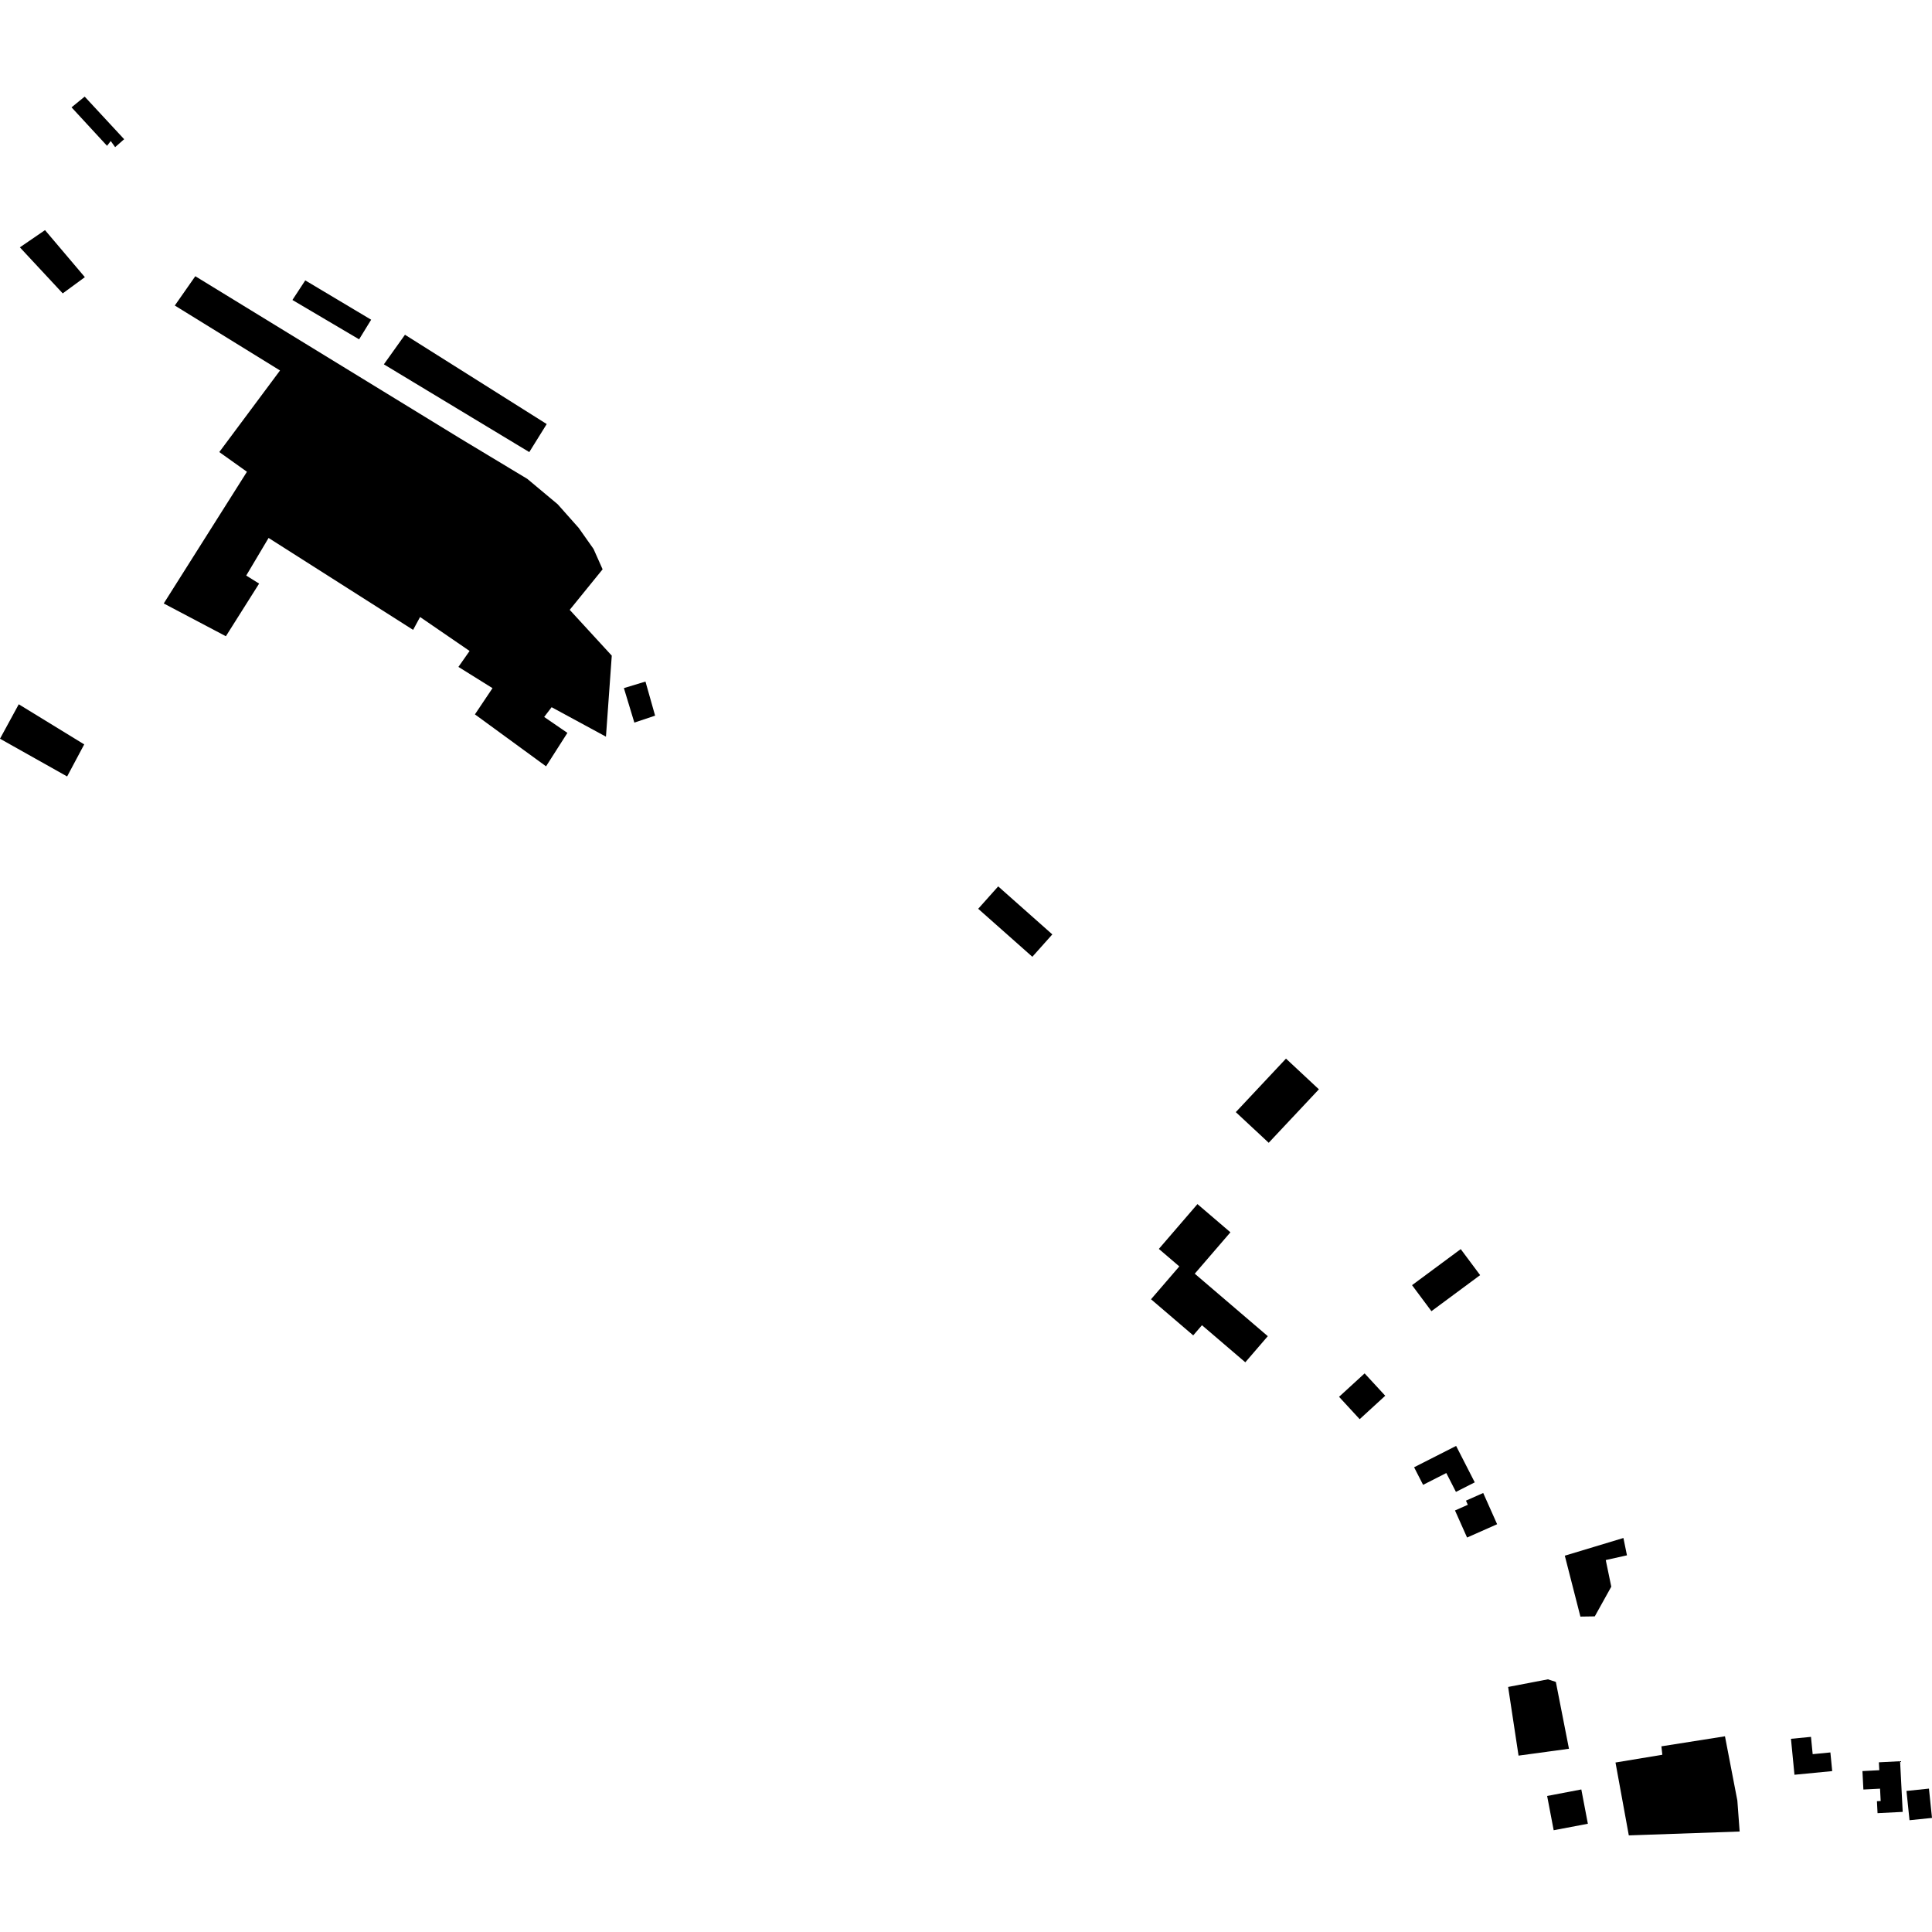 <?xml version="1.0" encoding="utf-8" standalone="no"?>
<!DOCTYPE svg PUBLIC "-//W3C//DTD SVG 1.1//EN"
  "http://www.w3.org/Graphics/SVG/1.1/DTD/svg11.dtd">
<!-- Created with matplotlib (https://matplotlib.org/) -->
<svg height="288pt" version="1.1" viewBox="0 0 288 288" width="288pt" xmlns="http://www.w3.org/2000/svg" xmlns:xlink="http://www.w3.org/1999/xlink">
 <defs>
  <style type="text/css">
*{stroke-linecap:butt;stroke-linejoin:round;}
  </style>
 </defs>
 <g id="figure_1">
  <g id="patch_1">
   <path d="M 0 288 
L 288 288 
L 288 0 
L 0 0 
z
" style="fill:none;opacity:0;"/>
  </g>
  <g id="axes_1">
   <g id="PatchCollection_1">
    <path clip-path="url(#p65b004ade9)" d="M 279.883 270.285 
L 283.633 270.095 
L 283.243 262.544 
L 280.081 262.704 
L 280.143 263.882 
L 277.631 264.013 
L 277.772 266.761 
L 280.255 266.633 
L 280.349 268.473 
L 279.792 268.501 
L 279.883 270.285 
"/>
    <path clip-path="url(#p65b004ade9)" d="M 178.101 189.868 
L 183.417 183.697 
L 178.502 179.493 
L 172.748 186.173 
L 175.797 188.782 
L 171.58 193.678 
L 177.871 199.062 
L 179.176 197.548 
L 185.636 203.075 
L 188.988 199.182 
L 178.101 189.868 
"/>
    <path clip-path="url(#p65b004ade9)" d="M 153.89 142.625 
L 156.868 139.29 
L 148.799 132.133 
L 145.819 135.471 
L 153.89 142.625 
"/>
    <path clip-path="url(#p65b004ade9)" d="M 184.218 165.782 
L 191.701 157.808 
L 196.605 162.382 
L 189.123 170.352 
L 184.218 165.782 
"/>
    <path clip-path="url(#p65b004ade9)" d="M 288 270.993 
L 287.545 266.625 
L 284.195 266.973 
L 284.648 271.338 
L 288 270.993 
"/>
    <path clip-path="url(#p65b004ade9)" d="M 199.611 208.221 
L 203.421 204.729 
L 206.495 208.062 
L 202.685 211.554 
L 199.611 208.221 
"/>
    <path clip-path="url(#p65b004ade9)" d="M 210.49 191.577 
L 217.749 186.203 
L 220.641 190.082 
L 213.382 195.456 
L 210.49 191.577 
"/>
    <path clip-path="url(#p65b004ade9)" d="M 236.701 271.864 
L 235.725 266.751 
L 230.628 267.721 
L 231.604 272.83 
L 236.701 271.864 
"/>
    <path clip-path="url(#p65b004ade9)" d="M 224.815 251.471 
L 230.747 250.333 
L 231.928 250.722 
L 233.883 260.685 
L 226.367 261.708 
L 224.815 251.471 
"/>
    <path clip-path="url(#p65b004ade9)" d="M 216.894 225.162 
L 218.804 224.317 
L 218.529 223.699 
L 221.099 222.558 
L 223.174 227.213 
L 218.694 229.198 
L 216.894 225.162 
"/>
    <path clip-path="url(#p65b004ade9)" d="M 273.124 264.016 
L 272.853 261.233 
L 270.213 261.49 
L 269.96 258.911 
L 266.976 259.201 
L 267.498 264.56 
L 273.124 264.016 
"/>
    <path clip-path="url(#p65b004ade9)" d="M 210.797 218.723 
L 217.062 215.541 
L 219.839 220.972 
L 217.035 222.395 
L 215.598 219.583 
L 212.138 221.343 
L 210.797 218.723 
"/>
    <path clip-path="url(#p65b004ade9)" d="M 242.804 273.598 
L 240.819 262.735 
L 247.801 261.579 
L 247.662 260.322 
L 257.138 258.826 
L 258.984 268.402 
L 259.327 273.022 
L 242.804 273.598 
"/>
    <path clip-path="url(#p65b004ade9)" d="M 233.263 231.903 
L 235.588 240.982 
L 237.731 240.951 
L 240.191 236.526 
L 239.367 232.555 
L 242.528 231.85 
L 242 229.266 
L 233.263 231.903 
"/>
    <path clip-path="url(#p65b004ade9)" d="M 29.113 41.175 
L 68.602 65.36 
L 78.61 71.388 
L 83.137 75.172 
L 86.27 78.7 
L 88.476 81.827 
L 89.83 84.867 
L 84.926 90.91 
L 91.196 97.737 
L 90.329 109.813 
L 82.229 105.422 
L 81.119 106.876 
L 84.581 109.249 
L 81.4 114.235 
L 73.594 108.534 
L 70.796 106.492 
L 73.417 102.583 
L 68.336 99.414 
L 70.001 97.039 
L 62.62 91.976 
L 61.582 93.895 
L 40.037 80.19 
L 36.704 85.797 
L 38.626 86.997 
L 33.672 94.843 
L 24.408 89.957 
L 36.811 70.326 
L 32.69 67.388 
L 41.743 55.226 
L 26.058 45.545 
L 29.113 41.175 
"/>
    <path clip-path="url(#p65b004ade9)" d="M 6.71 34.305 
L 2.963 36.87 
L 9.351 43.735 
L 12.65 41.315 
L 6.71 34.305 
"/>
    <path clip-path="url(#p65b004ade9)" d="M 60.368 49.9 
L 57.223 54.311 
L 78.899 67.392 
L 81.498 63.214 
L 60.368 49.9 
"/>
    <path clip-path="url(#p65b004ade9)" d="M 45.505 41.797 
L 55.327 47.659 
L 53.532 50.584 
L 43.59 44.717 
L 45.505 41.797 
"/>
    <path clip-path="url(#p65b004ade9)" d="M 12.622 14.402 
L 10.665 16.001 
L 15.957 21.737 
L 16.51 21.024 
L 17.163 21.934 
L 18.508 20.752 
L 12.622 14.402 
"/>
    <path clip-path="url(#p65b004ade9)" d="M 96.219 101.599 
L 93.003 102.575 
L 94.561 107.717 
L 97.656 106.68 
L 96.219 101.599 
"/>
    <path clip-path="url(#p65b004ade9)" d="M 0 110.12 
L 1.982 111.234 
L 10.007 115.746 
L 12.554 110.966 
L 2.795 104.985 
L 0 110.12 
"/>
   </g>
  </g>
 </g>
 <defs>
  <clipPath id="p65b004ade9">
   <rect height="259.196" width="288" x="0" y="14.402"/>
  </clipPath>
 </defs>
</svg>
